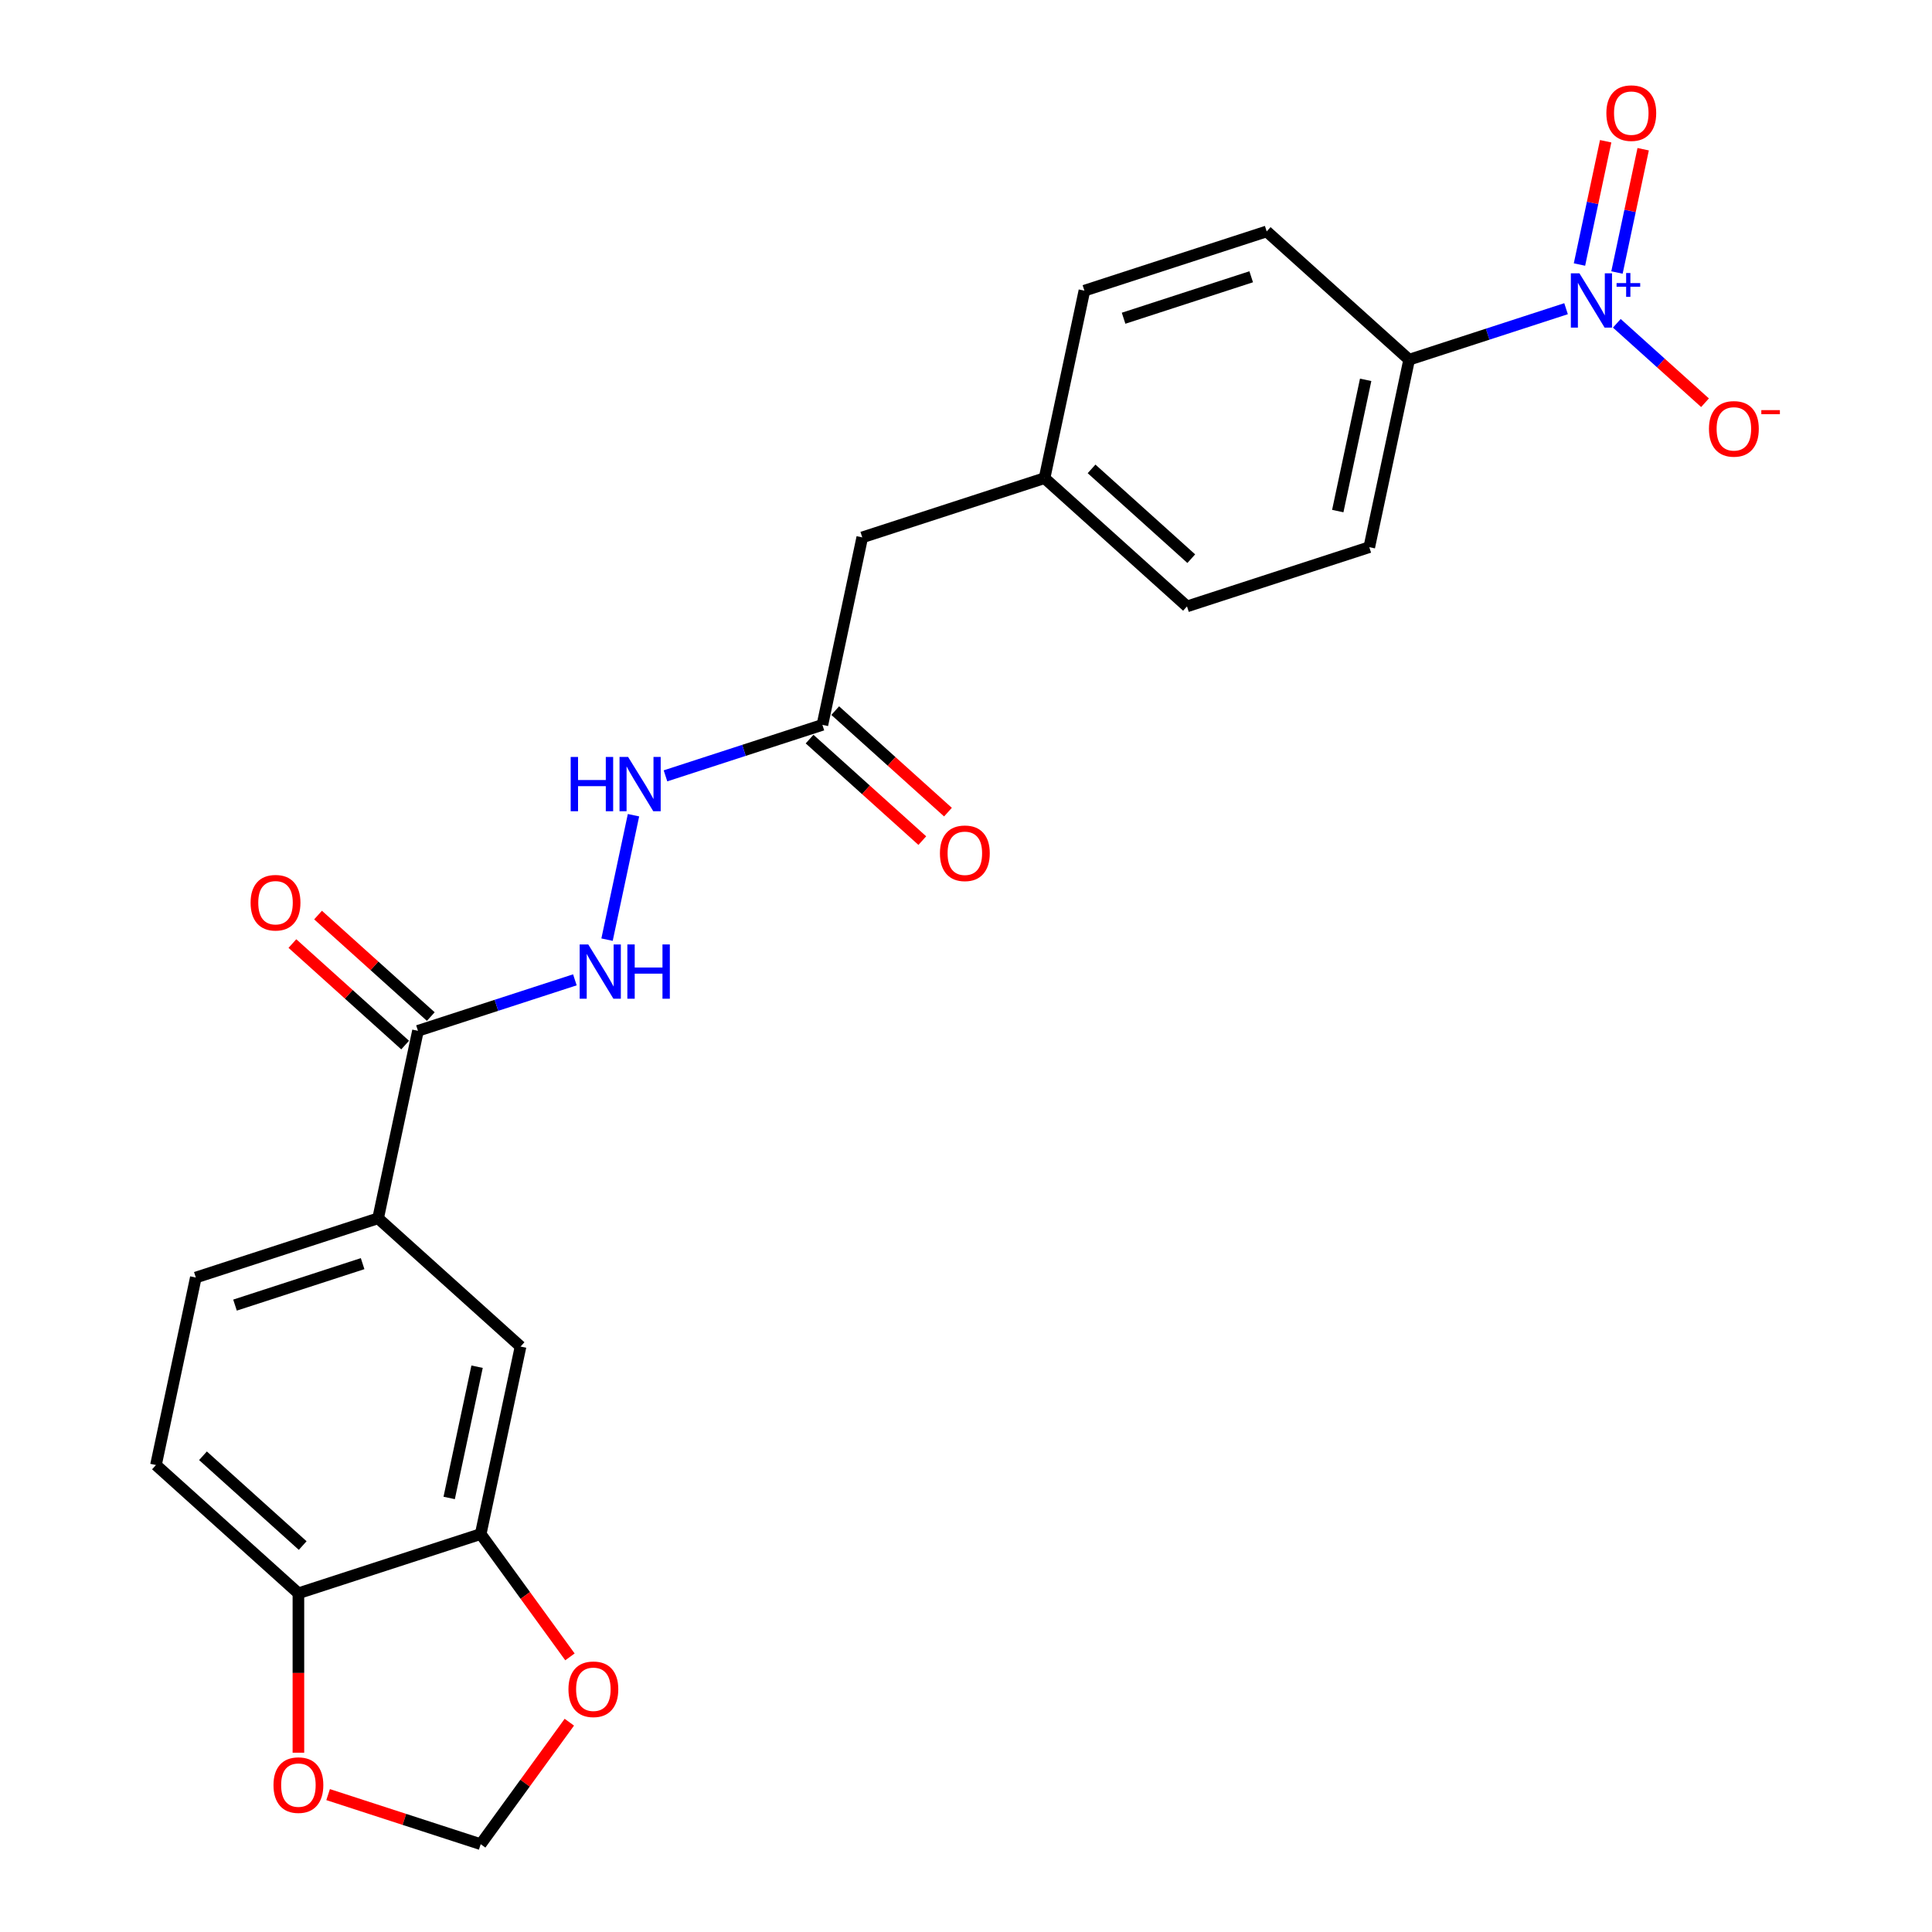 <?xml version='1.0' encoding='iso-8859-1'?>
<svg version='1.1' baseProfile='full'
              xmlns='http://www.w3.org/2000/svg'
                      xmlns:rdkit='http://www.rdkit.org/xml'
                      xmlns:xlink='http://www.w3.org/1999/xlink'
                  xml:space='preserve'
width='1000px' height='1000px' viewBox='0 0 1000 1000'>
<!-- END OF HEADER -->
<rect style='opacity:1.0;fill:#FFFFFF;stroke:none' width='1000' height='1000' x='0' y='0'> </rect>
<path class='bond-4' d='M 810.588,159.781 L 769.978,172.976' style='fill:none;fill-rule:evenodd;stroke:#0000FF;stroke-width:6px;stroke-linecap:butt;stroke-linejoin:miter;stroke-opacity:1' />
<path class='bond-4' d='M 769.978,172.976 L 729.368,186.171' style='fill:none;fill-rule:evenodd;stroke:#000000;stroke-width:6px;stroke-linecap:butt;stroke-linejoin:miter;stroke-opacity:1' />
<path class='bond-7' d='M 836.859,167.341 L 859.687,187.895' style='fill:none;fill-rule:evenodd;stroke:#0000FF;stroke-width:6px;stroke-linecap:butt;stroke-linejoin:miter;stroke-opacity:1' />
<path class='bond-7' d='M 859.687,187.895 L 882.516,208.45' style='fill:none;fill-rule:evenodd;stroke:#FF0000;stroke-width:6px;stroke-linecap:butt;stroke-linejoin:miter;stroke-opacity:1' />
<path class='bond-11' d='M 836.941,141.047 L 843.723,109.141' style='fill:none;fill-rule:evenodd;stroke:#0000FF;stroke-width:6px;stroke-linecap:butt;stroke-linejoin:miter;stroke-opacity:1' />
<path class='bond-11' d='M 843.723,109.141 L 850.505,77.234' style='fill:none;fill-rule:evenodd;stroke:#FF0000;stroke-width:6px;stroke-linecap:butt;stroke-linejoin:miter;stroke-opacity:1' />
<path class='bond-11' d='M 817.532,136.922 L 824.314,105.015' style='fill:none;fill-rule:evenodd;stroke:#0000FF;stroke-width:6px;stroke-linecap:butt;stroke-linejoin:miter;stroke-opacity:1' />
<path class='bond-11' d='M 824.314,105.015 L 831.096,73.109' style='fill:none;fill-rule:evenodd;stroke:#FF0000;stroke-width:6px;stroke-linecap:butt;stroke-linejoin:miter;stroke-opacity:1' />
<path class='bond-0' d='M 216.337,533.547 L 256.946,520.352' style='fill:none;fill-rule:evenodd;stroke:#000000;stroke-width:6px;stroke-linecap:butt;stroke-linejoin:miter;stroke-opacity:1' />
<path class='bond-0' d='M 256.946,520.352 L 297.556,507.157' style='fill:none;fill-rule:evenodd;stroke:#0000FF;stroke-width:6px;stroke-linecap:butt;stroke-linejoin:miter;stroke-opacity:1' />
<path class='bond-1' d='M 216.337,533.547 L 195.709,630.59' style='fill:none;fill-rule:evenodd;stroke:#000000;stroke-width:6px;stroke-linecap:butt;stroke-linejoin:miter;stroke-opacity:1' />
<path class='bond-14' d='M 222.975,526.174 L 193.8,499.905' style='fill:none;fill-rule:evenodd;stroke:#000000;stroke-width:6px;stroke-linecap:butt;stroke-linejoin:miter;stroke-opacity:1' />
<path class='bond-14' d='M 193.8,499.905 L 164.625,473.635' style='fill:none;fill-rule:evenodd;stroke:#FF0000;stroke-width:6px;stroke-linecap:butt;stroke-linejoin:miter;stroke-opacity:1' />
<path class='bond-14' d='M 209.698,540.92 L 180.523,514.65' style='fill:none;fill-rule:evenodd;stroke:#000000;stroke-width:6px;stroke-linecap:butt;stroke-linejoin:miter;stroke-opacity:1' />
<path class='bond-14' d='M 180.523,514.65 L 151.347,488.381' style='fill:none;fill-rule:evenodd;stroke:#FF0000;stroke-width:6px;stroke-linecap:butt;stroke-linejoin:miter;stroke-opacity:1' />
<path class='bond-5' d='M 195.709,630.59 L 269.438,696.975' style='fill:none;fill-rule:evenodd;stroke:#000000;stroke-width:6px;stroke-linecap:butt;stroke-linejoin:miter;stroke-opacity:1' />
<path class='bond-15' d='M 195.709,630.59 L 101.354,661.248' style='fill:none;fill-rule:evenodd;stroke:#000000;stroke-width:6px;stroke-linecap:butt;stroke-linejoin:miter;stroke-opacity:1' />
<path class='bond-15' d='M 187.688,654.06 L 121.639,675.52' style='fill:none;fill-rule:evenodd;stroke:#000000;stroke-width:6px;stroke-linecap:butt;stroke-linejoin:miter;stroke-opacity:1' />
<path class='bond-2' d='M 248.81,794.018 L 269.438,696.975' style='fill:none;fill-rule:evenodd;stroke:#000000;stroke-width:6px;stroke-linecap:butt;stroke-linejoin:miter;stroke-opacity:1' />
<path class='bond-2' d='M 232.496,775.337 L 246.935,707.406' style='fill:none;fill-rule:evenodd;stroke:#000000;stroke-width:6px;stroke-linecap:butt;stroke-linejoin:miter;stroke-opacity:1' />
<path class='bond-10' d='M 248.81,794.018 L 271.906,825.807' style='fill:none;fill-rule:evenodd;stroke:#000000;stroke-width:6px;stroke-linecap:butt;stroke-linejoin:miter;stroke-opacity:1' />
<path class='bond-10' d='M 271.906,825.807 L 295.001,857.595' style='fill:none;fill-rule:evenodd;stroke:#FF0000;stroke-width:6px;stroke-linecap:butt;stroke-linejoin:miter;stroke-opacity:1' />
<path class='bond-25' d='M 248.81,794.018 L 154.455,824.676' style='fill:none;fill-rule:evenodd;stroke:#000000;stroke-width:6px;stroke-linecap:butt;stroke-linejoin:miter;stroke-opacity:1' />
<path class='bond-3' d='M 314.205,486.361 L 327.896,421.952' style='fill:none;fill-rule:evenodd;stroke:#0000FF;stroke-width:6px;stroke-linecap:butt;stroke-linejoin:miter;stroke-opacity:1' />
<path class='bond-18' d='M 729.368,186.171 L 708.741,283.214' style='fill:none;fill-rule:evenodd;stroke:#000000;stroke-width:6px;stroke-linecap:butt;stroke-linejoin:miter;stroke-opacity:1' />
<path class='bond-18' d='M 706.865,196.602 L 692.426,264.532' style='fill:none;fill-rule:evenodd;stroke:#000000;stroke-width:6px;stroke-linecap:butt;stroke-linejoin:miter;stroke-opacity:1' />
<path class='bond-19' d='M 729.368,186.171 L 655.64,119.786' style='fill:none;fill-rule:evenodd;stroke:#000000;stroke-width:6px;stroke-linecap:butt;stroke-linejoin:miter;stroke-opacity:1' />
<path class='bond-6' d='M 425.674,375.188 L 446.302,278.145' style='fill:none;fill-rule:evenodd;stroke:#000000;stroke-width:6px;stroke-linecap:butt;stroke-linejoin:miter;stroke-opacity:1' />
<path class='bond-9' d='M 425.674,375.188 L 385.065,388.383' style='fill:none;fill-rule:evenodd;stroke:#000000;stroke-width:6px;stroke-linecap:butt;stroke-linejoin:miter;stroke-opacity:1' />
<path class='bond-9' d='M 385.065,388.383 L 344.455,401.578' style='fill:none;fill-rule:evenodd;stroke:#0000FF;stroke-width:6px;stroke-linecap:butt;stroke-linejoin:miter;stroke-opacity:1' />
<path class='bond-16' d='M 419.036,382.561 L 448.211,408.83' style='fill:none;fill-rule:evenodd;stroke:#000000;stroke-width:6px;stroke-linecap:butt;stroke-linejoin:miter;stroke-opacity:1' />
<path class='bond-16' d='M 448.211,408.83 L 477.386,435.1' style='fill:none;fill-rule:evenodd;stroke:#FF0000;stroke-width:6px;stroke-linecap:butt;stroke-linejoin:miter;stroke-opacity:1' />
<path class='bond-16' d='M 432.313,367.815 L 461.488,394.085' style='fill:none;fill-rule:evenodd;stroke:#000000;stroke-width:6px;stroke-linecap:butt;stroke-linejoin:miter;stroke-opacity:1' />
<path class='bond-16' d='M 461.488,394.085 L 490.663,420.354' style='fill:none;fill-rule:evenodd;stroke:#FF0000;stroke-width:6px;stroke-linecap:butt;stroke-linejoin:miter;stroke-opacity:1' />
<path class='bond-8' d='M 154.455,824.676 L 80.727,758.291' style='fill:none;fill-rule:evenodd;stroke:#000000;stroke-width:6px;stroke-linecap:butt;stroke-linejoin:miter;stroke-opacity:1' />
<path class='bond-8' d='M 156.673,799.973 L 105.063,753.503' style='fill:none;fill-rule:evenodd;stroke:#000000;stroke-width:6px;stroke-linecap:butt;stroke-linejoin:miter;stroke-opacity:1' />
<path class='bond-12' d='M 154.455,824.676 L 154.455,865.938' style='fill:none;fill-rule:evenodd;stroke:#000000;stroke-width:6px;stroke-linecap:butt;stroke-linejoin:miter;stroke-opacity:1' />
<path class='bond-12' d='M 154.455,865.938 L 154.455,907.2' style='fill:none;fill-rule:evenodd;stroke:#FF0000;stroke-width:6px;stroke-linecap:butt;stroke-linejoin:miter;stroke-opacity:1' />
<path class='bond-13' d='M 294.684,891.406 L 271.747,922.976' style='fill:none;fill-rule:evenodd;stroke:#FF0000;stroke-width:6px;stroke-linecap:butt;stroke-linejoin:miter;stroke-opacity:1' />
<path class='bond-13' d='M 271.747,922.976 L 248.81,954.545' style='fill:none;fill-rule:evenodd;stroke:#000000;stroke-width:6px;stroke-linecap:butt;stroke-linejoin:miter;stroke-opacity:1' />
<path class='bond-26' d='M 169.833,928.884 L 209.322,941.715' style='fill:none;fill-rule:evenodd;stroke:#FF0000;stroke-width:6px;stroke-linecap:butt;stroke-linejoin:miter;stroke-opacity:1' />
<path class='bond-26' d='M 209.322,941.715 L 248.81,954.545' style='fill:none;fill-rule:evenodd;stroke:#000000;stroke-width:6px;stroke-linecap:butt;stroke-linejoin:miter;stroke-opacity:1' />
<path class='bond-17' d='M 101.354,661.248 L 80.727,758.291' style='fill:none;fill-rule:evenodd;stroke:#000000;stroke-width:6px;stroke-linecap:butt;stroke-linejoin:miter;stroke-opacity:1' />
<path class='bond-23' d='M 708.741,283.214 L 614.385,313.872' style='fill:none;fill-rule:evenodd;stroke:#000000;stroke-width:6px;stroke-linecap:butt;stroke-linejoin:miter;stroke-opacity:1' />
<path class='bond-22' d='M 655.64,119.786 L 561.284,150.444' style='fill:none;fill-rule:evenodd;stroke:#000000;stroke-width:6px;stroke-linecap:butt;stroke-linejoin:miter;stroke-opacity:1' />
<path class='bond-22' d='M 647.618,143.256 L 581.569,164.716' style='fill:none;fill-rule:evenodd;stroke:#000000;stroke-width:6px;stroke-linecap:butt;stroke-linejoin:miter;stroke-opacity:1' />
<path class='bond-20' d='M 446.302,278.145 L 540.657,247.487' style='fill:none;fill-rule:evenodd;stroke:#000000;stroke-width:6px;stroke-linecap:butt;stroke-linejoin:miter;stroke-opacity:1' />
<path class='bond-21' d='M 540.657,247.487 L 614.385,313.872' style='fill:none;fill-rule:evenodd;stroke:#000000;stroke-width:6px;stroke-linecap:butt;stroke-linejoin:miter;stroke-opacity:1' />
<path class='bond-21' d='M 564.993,242.699 L 616.603,289.169' style='fill:none;fill-rule:evenodd;stroke:#000000;stroke-width:6px;stroke-linecap:butt;stroke-linejoin:miter;stroke-opacity:1' />
<path class='bond-24' d='M 540.657,247.487 L 561.284,150.444' style='fill:none;fill-rule:evenodd;stroke:#000000;stroke-width:6px;stroke-linecap:butt;stroke-linejoin:miter;stroke-opacity:1' />
<path  class='atom-0' d='M 817.513 141.465
L 826.719 156.347
Q 827.632 157.815, 829.1 160.474
Q 830.569 163.133, 830.648 163.291
L 830.648 141.465
L 834.378 141.465
L 834.378 169.562
L 830.529 169.562
L 820.648 153.291
Q 819.497 151.386, 818.267 149.203
Q 817.076 147.021, 816.719 146.346
L 816.719 169.562
L 813.068 169.562
L 813.068 141.465
L 817.513 141.465
' fill='#0000FF'/>
<path  class='atom-0' d='M 836.736 146.529
L 841.686 146.529
L 841.686 141.317
L 843.886 141.317
L 843.886 146.529
L 848.967 146.529
L 848.967 148.415
L 843.886 148.415
L 843.886 153.654
L 841.686 153.654
L 841.686 148.415
L 836.736 148.415
L 836.736 146.529
' fill='#0000FF'/>
<path  class='atom-4' d='M 304.481 488.841
L 313.688 503.722
Q 314.601 505.191, 316.069 507.85
Q 317.537 510.509, 317.617 510.667
L 317.617 488.841
L 321.347 488.841
L 321.347 516.937
L 317.498 516.937
L 307.616 500.667
Q 306.466 498.762, 305.235 496.579
Q 304.045 494.397, 303.688 493.722
L 303.688 516.937
L 300.037 516.937
L 300.037 488.841
L 304.481 488.841
' fill='#0000FF'/>
<path  class='atom-4' d='M 324.72 488.841
L 328.53 488.841
L 328.53 500.786
L 342.896 500.786
L 342.896 488.841
L 346.706 488.841
L 346.706 516.937
L 342.896 516.937
L 342.896 503.961
L 328.53 503.961
L 328.53 516.937
L 324.72 516.937
L 324.72 488.841
' fill='#0000FF'/>
<path  class='atom-8' d='M 884.554 221.978
Q 884.554 215.231, 887.887 211.461
Q 891.221 207.691, 897.451 207.691
Q 903.682 207.691, 907.015 211.461
Q 910.349 215.231, 910.349 221.978
Q 910.349 228.804, 906.976 232.693
Q 903.602 236.542, 897.451 236.542
Q 891.261 236.542, 887.887 232.693
Q 884.554 228.843, 884.554 221.978
M 897.451 233.367
Q 901.737 233.367, 904.039 230.51
Q 906.38 227.613, 906.38 221.978
Q 906.38 216.462, 904.039 213.684
Q 901.737 210.866, 897.451 210.866
Q 893.165 210.866, 890.824 213.644
Q 888.522 216.422, 888.522 221.978
Q 888.522 227.653, 890.824 230.51
Q 893.165 233.367, 897.451 233.367
' fill='#FF0000'/>
<path  class='atom-8' d='M 911.658 212.277
L 921.271 212.277
L 921.271 214.373
L 911.658 214.373
L 911.658 212.277
' fill='#FF0000'/>
<path  class='atom-10' d='M 295.385 391.798
L 299.195 391.798
L 299.195 403.743
L 313.56 403.743
L 313.56 391.798
L 317.37 391.798
L 317.37 419.894
L 313.56 419.894
L 313.56 406.917
L 299.195 406.917
L 299.195 419.894
L 295.385 419.894
L 295.385 391.798
' fill='#0000FF'/>
<path  class='atom-10' d='M 325.108 391.798
L 334.315 406.679
Q 335.228 408.148, 336.696 410.807
Q 338.165 413.465, 338.244 413.624
L 338.244 391.798
L 341.974 391.798
L 341.974 419.894
L 338.125 419.894
L 328.244 403.624
Q 327.093 401.719, 325.862 399.536
Q 324.672 397.353, 324.315 396.679
L 324.315 419.894
L 320.664 419.894
L 320.664 391.798
L 325.108 391.798
' fill='#0000FF'/>
<path  class='atom-11' d='M 294.228 874.361
Q 294.228 867.615, 297.561 863.845
Q 300.895 860.075, 307.125 860.075
Q 313.356 860.075, 316.689 863.845
Q 320.023 867.615, 320.023 874.361
Q 320.023 881.187, 316.65 885.076
Q 313.276 888.926, 307.125 888.926
Q 300.935 888.926, 297.561 885.076
Q 294.228 881.227, 294.228 874.361
M 307.125 885.751
Q 311.411 885.751, 313.713 882.893
Q 316.054 879.997, 316.054 874.361
Q 316.054 868.845, 313.713 866.067
Q 311.411 863.25, 307.125 863.25
Q 302.839 863.25, 300.498 866.028
Q 298.196 868.806, 298.196 874.361
Q 298.196 880.036, 300.498 882.893
Q 302.839 885.751, 307.125 885.751
' fill='#FF0000'/>
<path  class='atom-12' d='M 831.453 58.55
Q 831.453 51.803, 834.786 48.033
Q 838.12 44.263, 844.35 44.263
Q 850.581 44.263, 853.914 48.033
Q 857.248 51.803, 857.248 58.55
Q 857.248 65.375, 853.875 69.264
Q 850.501 73.114, 844.35 73.114
Q 838.16 73.114, 834.786 69.264
Q 831.453 65.415, 831.453 58.55
M 844.35 69.939
Q 848.636 69.939, 850.938 67.082
Q 853.279 64.185, 853.279 58.55
Q 853.279 53.033, 850.938 50.255
Q 848.636 47.438, 844.35 47.438
Q 840.064 47.438, 837.723 50.216
Q 835.421 52.994, 835.421 58.55
Q 835.421 64.224, 837.723 67.082
Q 840.064 69.939, 844.35 69.939
' fill='#FF0000'/>
<path  class='atom-13' d='M 141.558 923.967
Q 141.558 917.221, 144.891 913.451
Q 148.225 909.68, 154.455 909.68
Q 160.686 909.68, 164.019 913.451
Q 167.353 917.221, 167.353 923.967
Q 167.353 930.793, 163.979 934.682
Q 160.606 938.531, 154.455 938.531
Q 148.264 938.531, 144.891 934.682
Q 141.558 930.832, 141.558 923.967
M 154.455 935.356
Q 158.741 935.356, 161.043 932.499
Q 163.384 929.602, 163.384 923.967
Q 163.384 918.451, 161.043 915.673
Q 158.741 912.855, 154.455 912.855
Q 150.169 912.855, 147.828 915.633
Q 145.526 918.411, 145.526 923.967
Q 145.526 929.642, 147.828 932.499
Q 150.169 935.356, 154.455 935.356
' fill='#FF0000'/>
<path  class='atom-15' d='M 129.711 467.241
Q 129.711 460.495, 133.044 456.725
Q 136.378 452.955, 142.608 452.955
Q 148.839 452.955, 152.172 456.725
Q 155.506 460.495, 155.506 467.241
Q 155.506 474.067, 152.133 477.956
Q 148.759 481.805, 142.608 481.805
Q 136.418 481.805, 133.044 477.956
Q 129.711 474.107, 129.711 467.241
M 142.608 478.631
Q 146.894 478.631, 149.196 475.773
Q 151.537 472.876, 151.537 467.241
Q 151.537 461.725, 149.196 458.947
Q 146.894 456.13, 142.608 456.13
Q 138.322 456.13, 135.981 458.907
Q 133.679 461.685, 133.679 467.241
Q 133.679 472.916, 135.981 475.773
Q 138.322 478.631, 142.608 478.631
' fill='#FF0000'/>
<path  class='atom-17' d='M 486.505 441.653
Q 486.505 434.906, 489.839 431.136
Q 493.172 427.366, 499.403 427.366
Q 505.633 427.366, 508.967 431.136
Q 512.3 434.906, 512.3 441.653
Q 512.3 448.478, 508.927 452.367
Q 505.554 456.217, 499.403 456.217
Q 493.212 456.217, 489.839 452.367
Q 486.505 448.518, 486.505 441.653
M 499.403 453.042
Q 503.689 453.042, 505.99 450.185
Q 508.332 447.288, 508.332 441.653
Q 508.332 436.136, 505.99 433.359
Q 503.689 430.541, 499.403 430.541
Q 495.117 430.541, 492.775 433.319
Q 490.474 436.097, 490.474 441.653
Q 490.474 447.327, 492.775 450.185
Q 495.117 453.042, 499.403 453.042
' fill='#FF0000'/>
</svg>
